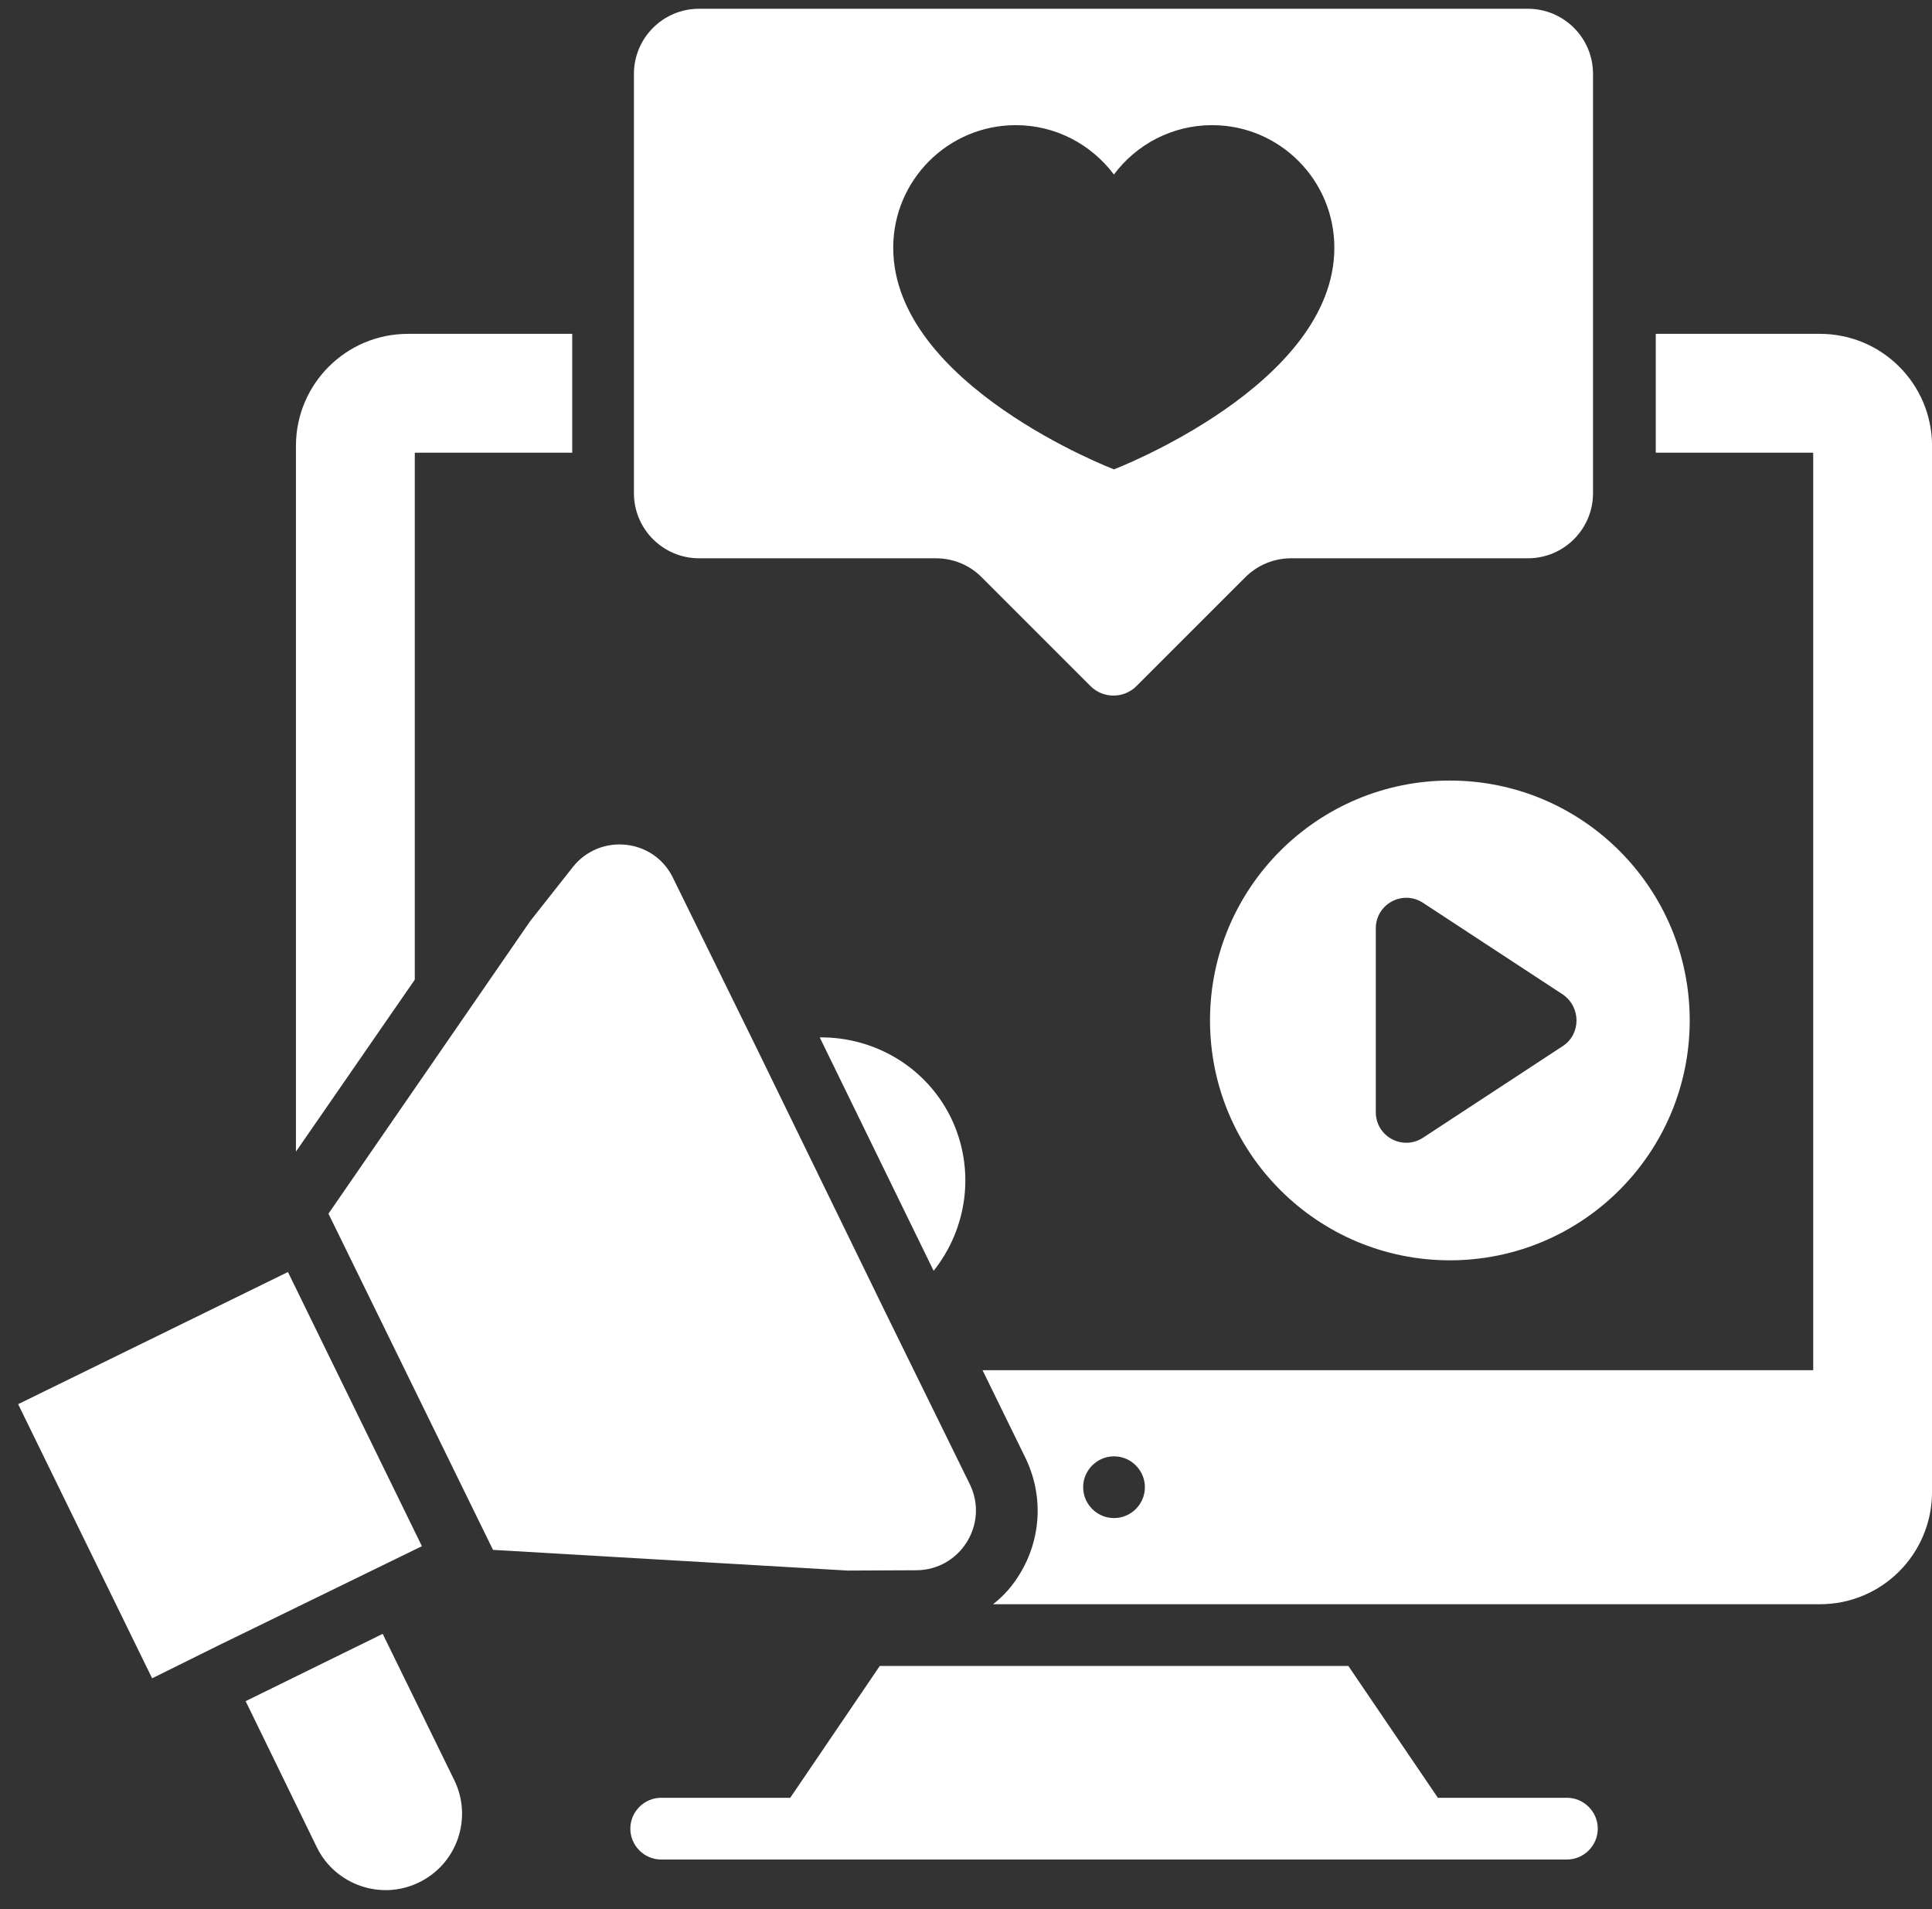 <svg width="84" height="83" viewBox="0 0 84 83" fill="none" xmlns="http://www.w3.org/2000/svg">
<rect x="0" y="0" width="84" height="83" fill="#333333" stroke="none"/>
<path fill-rule="evenodd" clip-rule="evenodd" d="M40.688 24.271H30.394C28.837 24.271 27.562 23.009 27.562 21.439V3.213C27.562 1.656 28.824 0.381 30.394 0.381H66.43C67.987 0.381 69.262 1.643 69.262 3.213V21.439C69.262 22.996 68.001 24.271 66.43 24.271H56.136C55.385 24.271 54.673 24.566 54.136 25.103L49.412 29.827C48.862 30.377 47.963 30.377 47.412 29.827L42.688 25.103C42.165 24.566 41.44 24.271 40.688 24.271ZM48.432 7.588C47.453 6.286 45.909 5.441 44.164 5.441C41.225 5.441 38.836 7.83 38.836 10.769C38.836 16.741 48.432 20.405 48.432 20.405C48.432 20.405 58.015 16.741 58.015 10.769C58.015 7.83 55.64 5.441 52.7 5.441C50.956 5.441 49.399 6.286 48.432 7.588ZM79.13 14.514H71.99V19.681H78.835V59.568H42.719L44.571 63.353C45.376 64.99 45.282 66.896 44.329 68.44C44.021 68.95 43.631 69.393 43.175 69.742H79.13C81.828 69.742 84.002 67.554 84.002 64.856V19.385C84.002 16.701 81.828 14.514 79.13 14.514ZM48.436 65.997C47.698 65.997 47.094 65.393 47.094 64.655C47.094 63.917 47.698 63.313 48.436 63.313C49.174 63.313 49.778 63.917 49.778 64.655C49.778 65.393 49.174 65.997 48.436 65.997ZM42.17 64.534C43.003 66.252 41.754 68.252 39.849 68.265L36.856 68.279L21.435 67.379L14.281 52.764L23.045 40.054L24.897 37.705C26.078 36.202 28.427 36.444 29.259 38.162L32.964 45.704L38.466 56.992L42.17 64.534ZM12.519 55.3L0.789 61.045L6.614 72.963L9.486 71.54L18.344 67.219L12.519 55.3ZM16.639 71.03L10.68 73.956L13.78 80.318C14.585 81.955 16.585 82.639 18.222 81.834C19.873 81.029 20.558 79.043 19.752 77.392L16.639 71.03ZM24.879 19.681H18.034V42.591L12.867 50.066V19.385C12.867 16.701 15.041 14.514 17.739 14.514H24.879V19.681ZM52.609 44.362C52.609 50.12 57.28 54.791 63.038 54.791C68.795 54.791 73.466 50.12 73.466 44.362C73.466 38.605 68.795 33.934 63.038 33.934C57.28 33.934 52.609 38.605 52.609 44.362ZM67.95 45.476L61.87 49.462C60.984 50.039 59.817 49.409 59.817 48.348V40.363C59.817 39.302 60.984 38.672 61.87 39.249L67.95 43.235C68.742 43.785 68.742 44.953 67.95 45.476ZM68.126 78.157H62.516L58.624 72.426H38.251L34.358 78.157H28.748C28.01 78.157 27.406 78.761 27.406 79.499C27.406 80.237 28.01 80.841 28.748 80.841H68.126C68.864 80.841 69.468 80.237 69.468 79.499C69.468 78.761 68.864 78.157 68.126 78.157ZM40.593 55.247L35.641 45.1C37.976 45.074 40.244 46.349 41.345 48.59C42.432 50.845 42.056 53.408 40.593 55.247Z" fill="#fff"/>
<defs>
</defs>
</svg>
